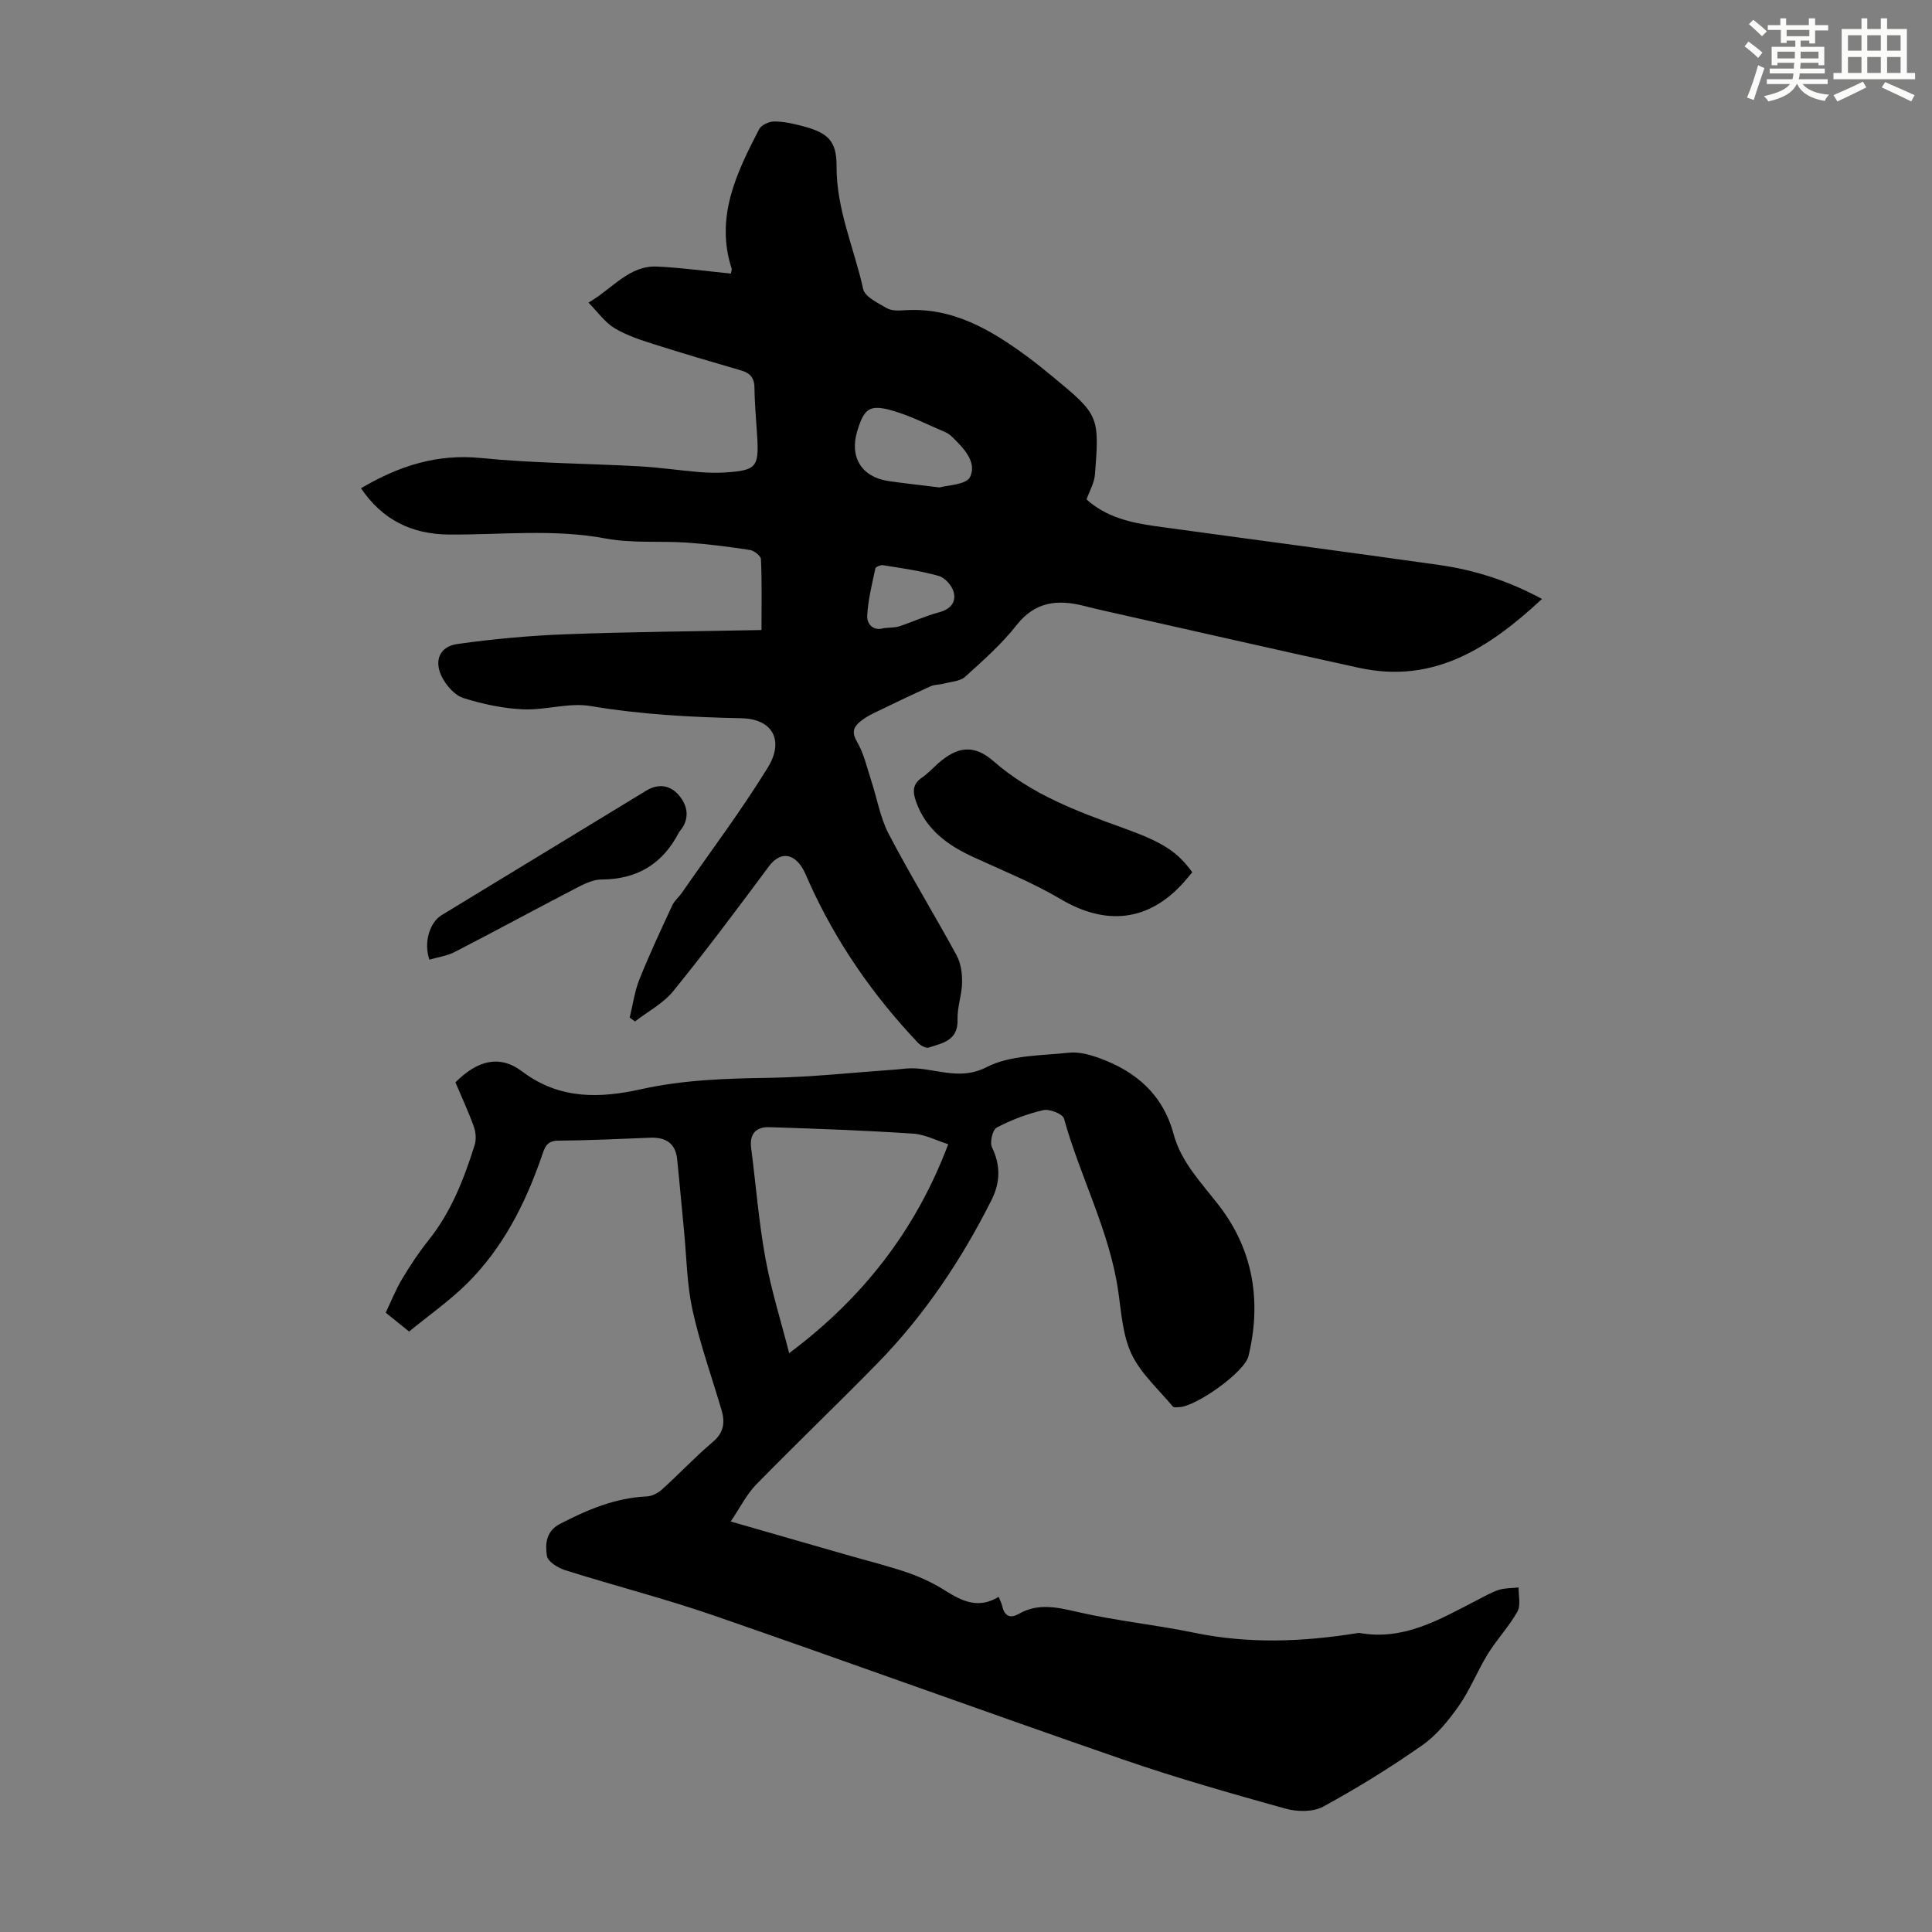 <svg enable-background="new 0 0 400 400" viewBox="0 0 400 400" xmlns="http://www.w3.org/2000/svg"><rect x="0" y="0" width="400" height="400" fill="#808080" stroke="none"/><g fill="#010000"><path d="m224.96 103.4c3.97 3.61 9.04 4.82 14.27 5.54 19.57 2.69 39.16 5.26 58.72 8.03 7.33 1.04 14.35 3.27 21.31 7.04-10.87 10.07-22.32 17.65-37.88 14.26-17.68-3.86-35.32-7.9-52.98-11.87-1.42-.32-2.83-.67-4.24-1.02-5.34-1.3-9.9-.77-13.69 4.05-3.09 3.93-6.92 7.32-10.65 10.69-1.04.94-2.89 1.01-4.38 1.41-.9.24-1.92.17-2.75.55-3.94 1.78-7.85 3.65-11.74 5.54-1.09.53-2.17 1.16-3.07 1.95-1.27 1.13-1.49 2.21-.44 4.01 1.42 2.43 2.05 5.33 2.94 8.05 1.21 3.68 1.85 7.64 3.61 11.02 4.45 8.51 9.48 16.72 14.08 25.17.88 1.61 1.15 3.73 1.12 5.61-.05 2.55-1.02 5.1-.94 7.64.15 4.37-3.1 4.89-5.98 5.82-.58.19-1.67-.42-2.2-.98-9.38-9.9-17.05-20.96-22.64-33.44-.54-1.22-1.03-2.52-1.85-3.54-2.06-2.56-4.49-2.12-6.42.48-6.46 8.69-12.94 17.37-19.76 25.78-2.07 2.56-5.26 4.22-7.93 6.29-.37-.26-.73-.53-1.1-.79.65-2.65 1.01-5.41 2.01-7.91 2.07-5.18 4.45-10.25 6.8-15.32.45-.98 1.38-1.73 2.01-2.64 5.98-8.61 12.3-17.01 17.78-25.92 3.4-5.53 1.06-10.05-5.41-10.19-10.51-.22-20.89-.78-31.28-2.53-4.5-.76-9.36.89-14.02.68-4.15-.19-8.35-1.09-12.32-2.34-1.76-.56-3.48-2.51-4.39-4.25-1.78-3.43-.57-6.42 3.16-6.94 7.49-1.05 15.06-1.74 22.62-2.02 13.28-.5 26.57-.59 40.33-.87 0-5.34.1-10-.11-14.64-.03-.7-1.4-1.8-2.27-1.93-4.29-.66-8.6-1.22-12.93-1.52-5.65-.39-11.44.17-16.95-.86-10.83-2.03-21.64-.74-32.45-.82-7.74-.06-13.76-3.04-18.21-9.58 7.83-4.62 15.72-7.18 24.88-6.26 10.89 1.09 21.88 1.11 32.82 1.72 4.12.23 8.22.84 12.34 1.19 1.78.15 3.58.19 5.36.08 6.43-.43 7-1.1 6.63-7.43-.2-3.35-.53-6.7-.56-10.05-.01-2.03-.84-3.07-2.69-3.62-6-1.76-12.01-3.5-17.96-5.4-2.86-.91-5.79-1.85-8.33-3.38-1.98-1.18-3.41-3.28-5.39-5.28 5.1-3 8.42-7.74 14.25-7.47 5.1.24 10.17.95 15.23 1.45.1-.57.22-.81.17-.99-3.47-10.68.99-19.84 5.68-28.9.45-.87 2.05-1.6 3.12-1.6 1.98 0 3.99.46 5.93.97 5.2 1.38 7.01 3.03 6.98 8.3-.05 8.93 3.65 16.96 5.51 25.42.36 1.62 3.05 2.89 4.88 3.95.97.57 2.41.53 3.62.45 9.95-.7 17.86 3.99 25.44 9.56 1.89 1.39 3.72 2.87 5.53 4.37 9.3 7.69 9.48 8 8.51 20.11-.13 1.68-1.09 3.3-1.73 5.12zm-30.44-2.48c1.48-.45 5.56-.54 6.33-2.18 1.46-3.09-1.35-5.97-3.71-8.28-.39-.39-.87-.74-1.37-.96-3.68-1.56-7.28-3.43-11.09-4.51-4.64-1.32-5.78-.4-7.19 4.24-1.65 5.4.9 9.54 6.43 10.36 3.09.46 6.21.78 10.6 1.33zm-11.54 29.13c1.25-.14 2.3-.08 3.24-.39 2.75-.91 5.41-2.15 8.2-2.89 2.39-.63 3.6-2.1 3.01-4.24-.36-1.32-1.8-2.93-3.08-3.29-3.75-1.06-7.64-1.59-11.5-2.22-.51-.08-1.53.33-1.61.66-.69 3.22-1.51 6.45-1.69 9.72-.1 1.95 1.34 3.28 3.43 2.65z"/><path d="m84.7 275.68c-1.98-1.59-3.18-2.56-4.84-3.9 1.03-2.17 2-4.64 3.34-6.89 1.65-2.78 3.45-5.52 5.47-8.04 4.72-5.88 7.38-12.72 9.6-19.77.36-1.15.25-2.65-.16-3.8-1.13-3.14-2.54-6.18-3.82-9.19 4.52-4.53 9.12-5.81 13.84-2.24 7.77 5.86 16.13 5.54 24.65 3.65 8.83-1.96 17.67-2.21 26.63-2.35 8.58-.14 17.15-1.09 25.72-1.69.78-.05 1.56-.14 2.34-.22 5.54-.54 10.73 2.82 16.82-.31 4.91-2.52 11.28-2.35 17.04-2.98 2.05-.22 4.33.41 6.33 1.14 7.59 2.77 13.12 7.54 15.33 15.75 1.58 5.85 5.82 10.11 9.44 14.82 7.07 9.2 8.77 19.85 6.06 31.09-.82 3.38-10.9 10.48-14.38 10.59-.43.01-1.08.11-1.27-.12-2.95-3.54-6.6-6.78-8.54-10.82-1.87-3.91-2.14-8.64-2.78-13.06-1.81-12.53-7.9-23.7-11.23-35.75-.26-.96-2.99-2.04-4.26-1.75-3.34.76-6.64 2.02-9.67 3.61-.86.45-1.48 3.07-.98 4.09 1.85 3.79 1.69 7.38-.12 10.96-6.22 12.36-13.85 23.77-23.53 33.69-8.29 8.49-16.88 16.68-25.17 25.17-1.99 2.04-3.3 4.73-5.28 7.65 8.7 2.5 16.29 4.69 23.89 6.87 4.3 1.24 8.65 2.31 12.87 3.76 2.71.94 5.36 2.22 7.78 3.75 3.46 2.18 6.83 3.74 10.94 1.22.31.78.62 1.34.75 1.94.46 2.05 1.64 2.6 3.43 1.58 4.06-2.31 8.01-1.34 12.29-.36 7.91 1.81 16.05 2.62 24.01 4.27 11.25 2.33 22.43 1.9 33.65.1.22-.04.45-.07.67-.04 9.16 1.61 16.6-2.88 24.21-6.78 1.49-.76 2.96-1.64 4.54-2.15 1.29-.41 2.73-.35 4.1-.5-.04 1.68.49 3.69-.24 4.99-1.75 3.1-4.26 5.75-6.14 8.79-2.15 3.48-3.65 7.38-5.99 10.72-2.13 3.04-4.61 6.09-7.61 8.19-6.57 4.6-13.43 8.84-20.47 12.68-2.08 1.13-5.36 1.1-7.77.43-11.29-3.15-22.59-6.35-33.67-10.18-28.3-9.78-56.44-20.03-84.74-29.82-10.13-3.5-20.54-6.16-30.77-9.38-1.48-.47-3.58-1.76-3.77-2.94-.38-2.39-.23-5.11 2.64-6.61 5.69-2.96 11.48-5.42 18.03-5.72 1.08-.05 2.32-.69 3.15-1.44 3.57-3.23 6.87-6.75 10.54-9.86 2.29-1.94 2.53-4.04 1.79-6.57-2.03-6.9-4.47-13.71-6.01-20.71-1.17-5.3-1.22-10.85-1.75-16.29-.49-5-.92-10-1.44-15-.35-3.31-2.44-4.52-5.58-4.4-6.37.25-12.73.57-19.1.61-2.34.01-2.76 1.5-3.29 3.06-3.42 9.95-8.11 19.21-15.66 26.66-3.68 3.59-7.9 6.55-11.86 9.8zm78.69 4.48c15.16-11.35 26.17-25.34 32.93-43.26-2.31-.72-4.78-2.03-7.32-2.2-9.9-.65-19.83-1.02-29.75-1.33-2.65-.08-4.11 1.34-3.74 4.25.99 7.63 1.58 15.33 2.96 22.89 1.21 6.64 3.25 13.12 4.92 19.65z"/><path d="m246.85 180.58c-.68.81-1.23 1.51-1.83 2.17-7.24 8.05-16.05 8.96-25.43 3.4-5.73-3.39-11.98-5.9-18.05-8.69-5.34-2.46-9.83-5.67-11.89-11.52-.71-2.02-.74-3.6 1.22-4.94 1.19-.81 2.19-1.9 3.27-2.87 3.96-3.53 7.44-4.13 11.51-.57 7.87 6.89 17.29 10.41 26.86 13.85 8.41 3.03 11.2 4.92 14.34 9.17z"/><path d="m88.9 198.69c-1.21-3.52.02-7.69 2.55-9.23 14.1-8.6 28.24-17.15 42.34-25.76 2.52-1.54 4.91-1.13 6.66.83 1.76 1.98 2.43 4.52.69 7.06-.19.28-.45.51-.6.8-3.37 6.49-8.63 9.68-16.02 9.7-1.85 0-3.81 1.04-5.54 1.94-8.3 4.31-16.52 8.78-24.84 13.07-1.54.8-3.37 1.04-5.24 1.59z"/></g><path d="m361.2 9.6.8-1c.9.7 1.9 1.4 2.9 2.3l-.9 1.1c-1-1-2-1.8-2.8-2.4zm.5 10.6c.9-2.1 1.6-4.3 2.3-6.7.4.2.8.4 1.3.6-.7 2.1-1.5 4.3-2.2 6.6zm.4-15.2.9-.9c1 .8 2 1.6 2.8 2.4l-1 1c-.9-.9-1.8-1.7-2.7-2.5zm12.5-1.2h1.2v1.4h2.7v1.1h-2.7v2.7h-1.2v-.6h-1.8v1.3h4.9v3.8h-1.2v-.5h-3.7c0 .4-.1.9-.1 1.2h5.1v1h-5.2c0 .5-.1.9-.2 1.2h6v1h-5.2c1.1 1.3 2.9 2 5.5 2.2-.4.4-.7.8-.9 1.3-2.9-.5-4.8-1.6-5.7-3.5h-.1c-.8 1.7-2.7 2.9-5.9 3.6-.2-.4-.6-.8-.9-1.1 2.8-.6 4.6-1.4 5.4-2.5h-4.8v-1h5.3c.1-.3.2-.7.2-1.2h-4.9v-1h5c0-.4 0-.8.1-1.2h-3.5v.5h-1.2v-3.8h4.9v-1.3h-1.8v.5h-1.2v-2.7h-2.7v-1h2.6v-1.4h1.2v1.4h4.7v-1.4zm-6.6 8.3h3.6c0-.4 0-.9 0-1.4h-3.6zm1.9-4.6h4.7v-1.3h-4.7zm6.6 3.2h-3.7v1.4h3.7z" fill="#fbfcfa"/><path d="m385.3 3.8h1.3v2.2h2.8v-2.2h1.3v2.2h4.1v9.1h1.7v1.3h-16.9v-1.3h1.7v-9.1h4.1v-2.2zm.4 13.1.7 1.2c-1.8.9-3.8 1.9-6 2.9-.2-.4-.5-.8-.8-1.3 2.3-1 4.3-1.9 6.1-2.8zm-3.1-6.4h2.8v-3.2h-2.8zm0 4.6h2.8v-3.3h-2.8zm4-4.6h2.8v-3.2h-2.8zm0 4.6h2.8v-3.3h-2.8zm3.7 1.9c2.1.9 4.1 1.8 6.1 2.7l-.7 1.3c-2.2-1.1-4.2-2-6.1-2.9zm3.2-9.7h-2.8v3.2h2.8zm-2.8 7.8h2.8v-3.3h-2.8z" fill="#fbfcfa"/></svg>